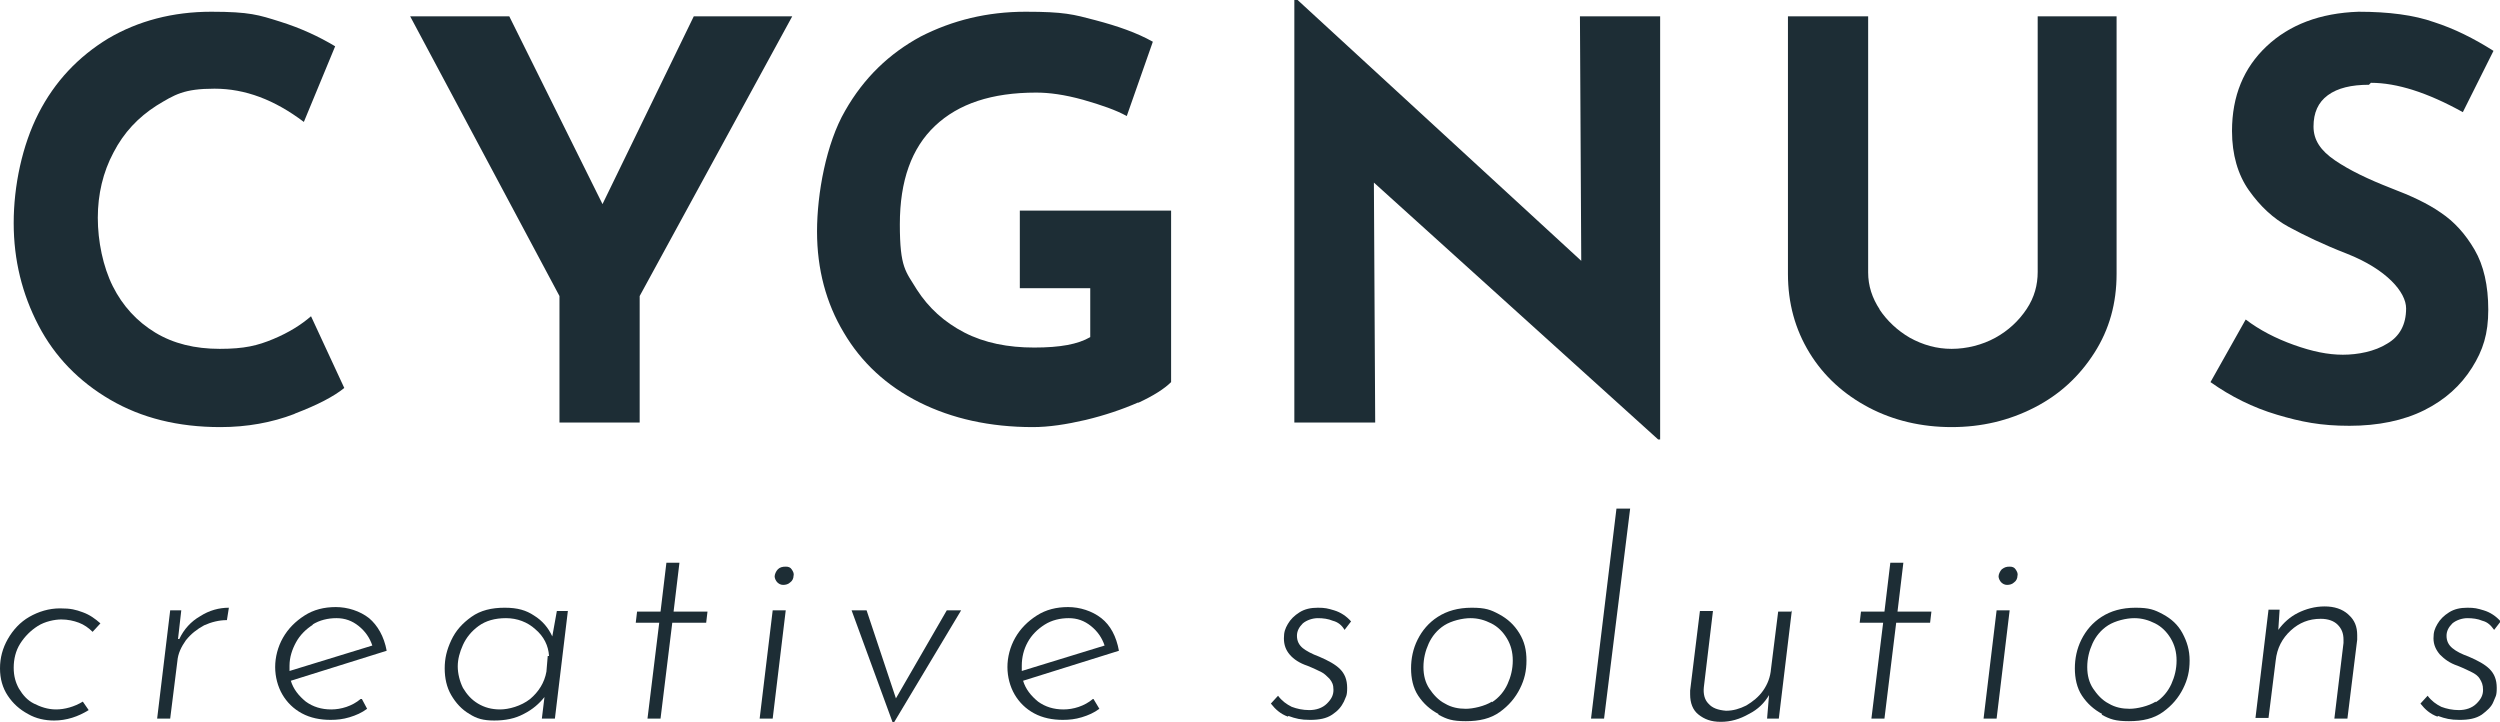 <svg xmlns="http://www.w3.org/2000/svg" viewBox="0 0 383.4 110.8"><defs><style>      .cls-1 {        fill: #1d2d35;      }    </style></defs><g><g id="Layer_2"><g id="Layer_1-2"><path class="cls-1" d="M45.1,63.5c-3.4,1.3-7.2,2-11.3,2-6.5,0-12.1-1.4-16.9-4.2-4.8-2.8-8.5-6.6-11-11.4s-3.8-10-3.8-15.7,1.3-11.9,3.8-16.8c2.5-4.9,6.1-8.7,10.7-11.5,4.6-2.7,9.9-4.1,15.8-4.1s7.3.5,10.5,1.5c3.2,1,6,2.3,8.5,3.8l-4.8,11.6c-4.5-3.4-9-5.1-13.7-5.1s-6.1.9-8.9,2.6c-2.8,1.8-5,4.1-6.6,7.2-1.6,3-2.4,6.4-2.4,10s.8,7.5,2.3,10.5c1.5,3,3.7,5.4,6.5,7.1s6.1,2.5,9.9,2.5,5.8-.5,8.2-1.5c2.4-1,4.3-2.2,5.8-3.5l5.1,11c-1.6,1.3-4.1,2.6-7.5,3.9h0Z"></path><path class="cls-1" d="M121.5,2.5l-23.4,42.9v19.4h-12.3v-19.4L62.9,2.5h15.2l14.3,28.8,14-28.8s15.2,0,15.2,0Z"></path><path class="cls-1" d="M174.6,61.7c-2.5,1.1-5.2,2-8.1,2.7-3,.7-5.7,1.1-8.1,1.1-6.6,0-12.4-1.3-17.4-3.8s-8.9-6.1-11.6-10.7c-2.7-4.5-4.1-9.7-4.1-15.5s1.4-13.5,4.3-18.5c2.9-5.1,6.8-8.8,11.6-11.4,4.9-2.5,10.2-3.8,16.1-3.8s7.3.4,10.7,1.3,6.3,1.9,8.8,3.3l-4,11.4c-1.6-.9-3.9-1.7-6.7-2.5-2.9-.8-5.2-1.1-7.2-1.1-6.8,0-11.9,1.7-15.5,5.1s-5.4,8.4-5.4,15.1.9,7.2,2.6,10c1.8,2.8,4.2,5,7.3,6.6s6.7,2.3,10.7,2.3,6.7-.5,8.6-1.6v-7.5h-10.8v-11.9h23.2v26.3c-1,1-2.7,2.1-5.1,3.2h0Z"></path><path class="cls-1" d="M254.6,2.5v64.9h-.3l-43.6-39.4.2,36.8h-12.4V0h.5l43.5,40-.2-37.5h12.4Z"></path><path class="cls-1" d="M288.2,47.4c1.2,1.8,2.8,3.3,4.7,4.4,2,1.1,4.1,1.7,6.4,1.7s4.7-.6,6.7-1.7c2-1.1,3.6-2.6,4.8-4.4,1.2-1.8,1.7-3.7,1.7-5.7V2.5h12.1v39.5c0,4.5-1.1,8.5-3.4,12.1s-5.3,6.4-9.2,8.4c-3.9,2-8.1,3-12.7,3s-8.9-1-12.7-3c-3.8-2-6.9-4.8-9.1-8.4s-3.3-7.6-3.3-12.1V2.5h12.3v39.3c0,2,.6,3.9,1.8,5.7h0Z"></path><path class="cls-1" d="M363.3,13c-2.7,0-4.8.5-6.3,1.6s-2.2,2.7-2.2,4.8,1.1,3.7,3.3,5.2,5.1,2.9,8.7,4.3c2.9,1.1,5.5,2.3,7.5,3.7,2.1,1.4,3.8,3.3,5.2,5.7,1.4,2.4,2.1,5.5,2.1,9.2s-.8,6.2-2.5,8.9c-1.7,2.7-4.1,4.9-7.3,6.5-3.2,1.6-7.1,2.4-11.5,2.4s-7.4-.6-11.1-1.7c-3.7-1.1-7.1-2.8-10.2-5l5.4-9.6c2.1,1.6,4.6,2.9,7.4,3.9s5.2,1.5,7.5,1.5,4.9-.5,6.8-1.7c1.9-1.1,2.9-2.9,2.9-5.4s-3-6-9.1-8.4c-3.6-1.4-6.5-2.8-8.9-4.1-2.4-1.3-4.4-3.2-6.1-5.6s-2.6-5.5-2.6-9.1c0-5.4,1.8-9.7,5.3-13,3.5-3.3,8.2-5.1,14.1-5.3,4.6,0,8.5.5,11.6,1.6,3.1,1,6.1,2.5,9.1,4.4l-4.7,9.4c-5.4-3-10.1-4.5-14.1-4.5h0Z"></path><path class="cls-1" d="M8.3,110.5c-1.4,0-2.8-.3-4-1-1.3-.7-2.3-1.6-3.1-2.8C.4,105.5,0,104.1,0,102.5s.4-3.1,1.2-4.5c.8-1.4,1.9-2.6,3.3-3.4s3-1.3,4.7-1.3,2.4.2,3.5.6c1.1.4,1.9,1,2.7,1.7l-1.2,1.3c-.6-.6-1.3-1.1-2.1-1.4-.8-.3-1.7-.5-2.7-.5s-2.5.3-3.6,1c-1.1.7-2,1.6-2.7,2.7-.7,1.1-1,2.4-1,3.7s.3,2.3.8,3.2c.6,1,1.3,1.8,2.3,2.3s2.1.9,3.4.9,2.8-.4,4.1-1.2l.9,1.3c-1.6,1-3.4,1.6-5.3,1.6h0Z"></path><path class="cls-1" d="M27.5,98c.7-1.5,1.8-2.7,3.2-3.5,1.4-.9,2.9-1.3,4.4-1.3l-.3,1.9c-1.2,0-2.4.3-3.5.8-1.1.6-2,1.3-2.8,2.3-.7,1-1.2,2-1.3,3.2l-1.1,8.8h-2l2-16.6h1.7l-.5,4.4h0Z"></path><path class="cls-1" d="M55.5,107.2l.8,1.5c-.8.6-1.7,1-2.7,1.3-1,.3-1.9.4-2.9.4-1.6,0-3.1-.3-4.4-1-1.3-.7-2.3-1.7-3-2.9-.7-1.2-1.1-2.7-1.1-4.2s.4-3.1,1.2-4.5c.8-1.4,1.9-2.5,3.3-3.4s3-1.3,4.8-1.3,3.7.6,5.1,1.7c1.3,1.1,2.3,2.8,2.7,5l-14.7,4.6c.4,1.3,1.2,2.3,2.3,3.2,1.1.8,2.4,1.2,3.9,1.2s3.2-.5,4.5-1.6h0ZM48,95.8c-1.1.7-2,1.6-2.6,2.7-.6,1.1-1,2.3-1,3.6s0,.6,0,.8l12.7-3.9c-.4-1.2-1.1-2.2-2.1-3-1-.8-2.1-1.2-3.4-1.2s-2.6.3-3.7,1h0Z"></path><path class="cls-1" d="M87.1,93.6l-2,16.6h-2l.4-3.3c-.8,1-1.8,1.9-3.2,2.6-1.3.7-2.8,1-4.5,1s-2.7-.3-3.8-1c-1.2-.7-2.1-1.7-2.8-2.9-.7-1.2-1-2.6-1-4.1s.3-2.8,1-4.3,1.7-2.6,3.1-3.6,3.1-1.4,5.1-1.4,3.3.4,4.5,1.2c1.3.8,2.2,1.9,2.8,3.2l.7-3.9h1.7ZM84.2,100.6c-.1-1.6-.8-3-2.1-4.1-1.2-1.1-2.8-1.7-4.5-1.7s-3.1.4-4.2,1.2c-1.1.8-1.9,1.8-2.4,2.9s-.8,2.2-.8,3.3.3,2.3.8,3.3c.6,1,1.3,1.8,2.3,2.4s2.1.9,3.4.9,3.2-.5,4.6-1.6c1.3-1.1,2.2-2.5,2.5-4.2l.2-2.4h0Z"></path><path class="cls-1" d="M104.2,86.3l-.9,7.5h5.2l-.2,1.7h-5.2l-1.8,14.7h-2l1.8-14.7h-3.6l.2-1.7h3.6l.9-7.5h2Z"></path><path class="cls-1" d="M120.5,93.6l-2,16.6h-2l2-16.6h2ZM119.3,87.3c.3-.3.7-.4,1.2-.4.4,0,.7.1.9.4s.4.6.3,1c0,.4-.2.8-.5,1-.3.3-.7.4-1.1.4-.4,0-.7-.2-.9-.4s-.4-.6-.4-.9.2-.8.5-1.1h0Z"></path><path class="cls-1" d="M147.4,93.6l-10.3,17.2h-.2l-6.3-17.2h2.3l4.5,13.5,7.8-13.5h2.2Z"></path><path class="cls-1" d="M167.7,107.2l.9,1.5c-.8.6-1.7,1-2.7,1.3-1,.3-1.9.4-2.9.4-1.6,0-3.1-.3-4.4-1-1.3-.7-2.3-1.7-3-2.9-.7-1.2-1.1-2.7-1.1-4.2s.4-3.1,1.2-4.5c.8-1.4,1.9-2.5,3.3-3.4s3-1.3,4.8-1.3,3.7.6,5.1,1.7c1.4,1.1,2.3,2.8,2.7,5l-14.7,4.6c.4,1.3,1.2,2.3,2.3,3.2,1.1.8,2.4,1.2,3.9,1.2s3.2-.5,4.5-1.6h0ZM160.2,95.8c-1.1.7-2,1.6-2.6,2.7-.6,1.1-.9,2.3-.9,3.6s0,.6,0,.8l12.7-3.9c-.4-1.2-1.1-2.2-2.1-3s-2.1-1.2-3.4-1.2-2.6.3-3.7,1h0Z"></path><path class="cls-1" d="M197.5,109.9c-1.1-.4-1.9-1.1-2.6-2l1.1-1.2c.6.8,1.3,1.3,2.1,1.7.8.3,1.7.5,2.7.5s2-.3,2.7-1,1-1.3,1-2.1-.2-1.2-.6-1.7c-.4-.4-.8-.8-1.2-1-.4-.2-1.2-.6-2.2-1-1.2-.4-2.1-1-2.7-1.7-.6-.7-.9-1.5-.9-2.5s.2-1.5.6-2.2c.4-.7,1-1.3,1.8-1.8.8-.5,1.7-.7,2.8-.7s1.5.1,2.5.4,1.9.9,2.6,1.7l-1,1.3c-.4-.7-1-1.2-1.8-1.4-.7-.3-1.5-.4-2.3-.4s-1.7.3-2.3.8c-.6.6-.9,1.2-.9,1.9,0,.8.3,1.4.9,1.9.5.4,1.4.9,2.5,1.3,1.4.6,2.5,1.2,3.2,1.9.7.7,1.1,1.6,1.1,2.9s-.2,1.3-.5,2.1c-.4.8-.9,1.4-1.8,2s-2,.8-3.4.8-2.2-.2-3.3-.6h0Z"></path><path class="cls-1" d="M220.6,109.5c-1.3-.7-2.3-1.6-3.1-2.8-.8-1.2-1.1-2.7-1.1-4.2s.3-3,1-4.4c.7-1.4,1.7-2.6,3.1-3.5,1.4-.9,3.1-1.4,5.2-1.4s2.9.3,4.2,1c1.3.7,2.3,1.6,3.1,2.9s1.1,2.6,1.1,4.2-.3,2.9-1,4.3c-.7,1.4-1.7,2.6-3.1,3.6s-3.1,1.4-5.2,1.4-2.9-.3-4.2-1h0ZM228.8,107.7c1.1-.7,1.9-1.7,2.4-2.8.5-1.1.8-2.3.8-3.6s-.3-2.4-.9-3.4-1.4-1.8-2.4-2.3-2-.8-3.2-.8-2.9.4-4,1.1c-1.1.7-1.9,1.7-2.4,2.8s-.8,2.3-.8,3.6.3,2.4.9,3.3,1.4,1.8,2.4,2.3c1,.6,2.1.8,3.2.8s2.9-.4,4-1.1h0Z"></path><path class="cls-1" d="M250,78l-4,32.2h-2l3.9-32.2h2Z"></path><path class="cls-1" d="M274.8,93.6l-2,16.6h-1.8l.3-3.6c-.7,1.2-1.7,2.2-3.1,2.9-1.4.8-2.8,1.2-4.3,1.2s-2.5-.4-3.4-1.1-1.3-1.8-1.3-3.1,0-.5,0-.6l1.5-12.2h2l-1.4,11.7c-.1,1,.1,1.9.7,2.5.6.7,1.5,1,2.7,1.1,1.1,0,2.1-.3,3.1-.8,1-.6,1.9-1.3,2.6-2.3.7-1,1.1-2.1,1.2-3.3l1.1-8.8h2Z"></path><path class="cls-1" d="M291.9,86.3l-.9,7.5h5.2l-.2,1.7h-5.2l-1.8,14.7h-2l1.8-14.7h-3.6l.2-1.7h3.6l.9-7.5h2,0Z"></path><path class="cls-1" d="M308.2,93.6l-2,16.6h-2l2-16.6h2ZM307,87.3c.4-.3.7-.4,1.2-.4.4,0,.7.1.9.4s.4.6.3,1c0,.4-.2.8-.5,1-.3.3-.7.4-1.1.4-.4,0-.7-.2-.9-.4s-.4-.6-.4-.9.2-.8.5-1.1h0Z"></path><path class="cls-1" d="M322.4,109.5c-1.3-.7-2.3-1.6-3.1-2.8-.8-1.2-1.1-2.7-1.1-4.2s.3-3,1-4.4,1.7-2.6,3.1-3.5c1.4-.9,3.1-1.4,5.2-1.4s2.9.3,4.2,1,2.3,1.6,3,2.9,1.1,2.6,1.1,4.2-.3,2.9-1,4.3c-.7,1.4-1.7,2.6-3.1,3.6s-3.1,1.4-5.2,1.4-2.9-.3-4.2-1h0ZM330.6,107.7c1.1-.7,1.9-1.7,2.4-2.8.5-1.1.8-2.3.8-3.6s-.3-2.4-.9-3.4c-.6-1-1.4-1.8-2.4-2.3s-2-.8-3.2-.8-2.9.4-4,1.1c-1.1.7-1.9,1.7-2.4,2.8s-.8,2.3-.8,3.6.3,2.4.9,3.3,1.4,1.8,2.4,2.3c1,.6,2.1.8,3.2.8s2.9-.4,4-1.1h0Z"></path><path class="cls-1" d="M360.2,94.3c.9.8,1.3,1.8,1.3,3.1s0,.5,0,.7l-1.5,12.1h-2l1.4-11.6v-.5c0-1-.3-1.7-.9-2.3-.6-.6-1.5-.9-2.6-.9-1.8,0-3.3.6-4.6,1.8s-2.1,2.7-2.3,4.6l-1.1,8.8h-2l2-16.6h1.7l-.2,3.1c.8-1.1,1.8-2,3-2.6s2.6-1,4.1-1,2.7.4,3.6,1.2h0Z"></path><path class="cls-1" d="M373.8,109.9c-1.1-.4-1.9-1.1-2.6-2l1.1-1.2c.6.8,1.3,1.3,2.1,1.7.8.3,1.7.5,2.7.5s2-.3,2.7-1c.7-.7,1-1.3,1-2.1s-.2-1.2-.5-1.7-.8-.8-1.2-1c-.4-.2-1.2-.6-2.2-1-1.2-.4-2-1-2.7-1.7-.6-.7-1-1.5-1-2.5s.2-1.5.6-2.2c.4-.7,1-1.3,1.8-1.8.8-.5,1.7-.7,2.8-.7s1.5.1,2.5.4,1.9.9,2.6,1.7l-1,1.3c-.5-.7-1-1.2-1.8-1.4-.7-.3-1.5-.4-2.3-.4s-1.7.3-2.3.8c-.6.6-.9,1.2-.9,1.9,0,.8.3,1.4.9,1.9s1.4.9,2.5,1.3c1.4.6,2.5,1.2,3.2,1.9.7.7,1.1,1.6,1.1,2.9s-.2,1.3-.5,2.1-1,1.4-1.8,2c-.9.6-2,.8-3.4.8s-2.2-.2-3.3-.6h0Z"></path></g></g></g></svg>